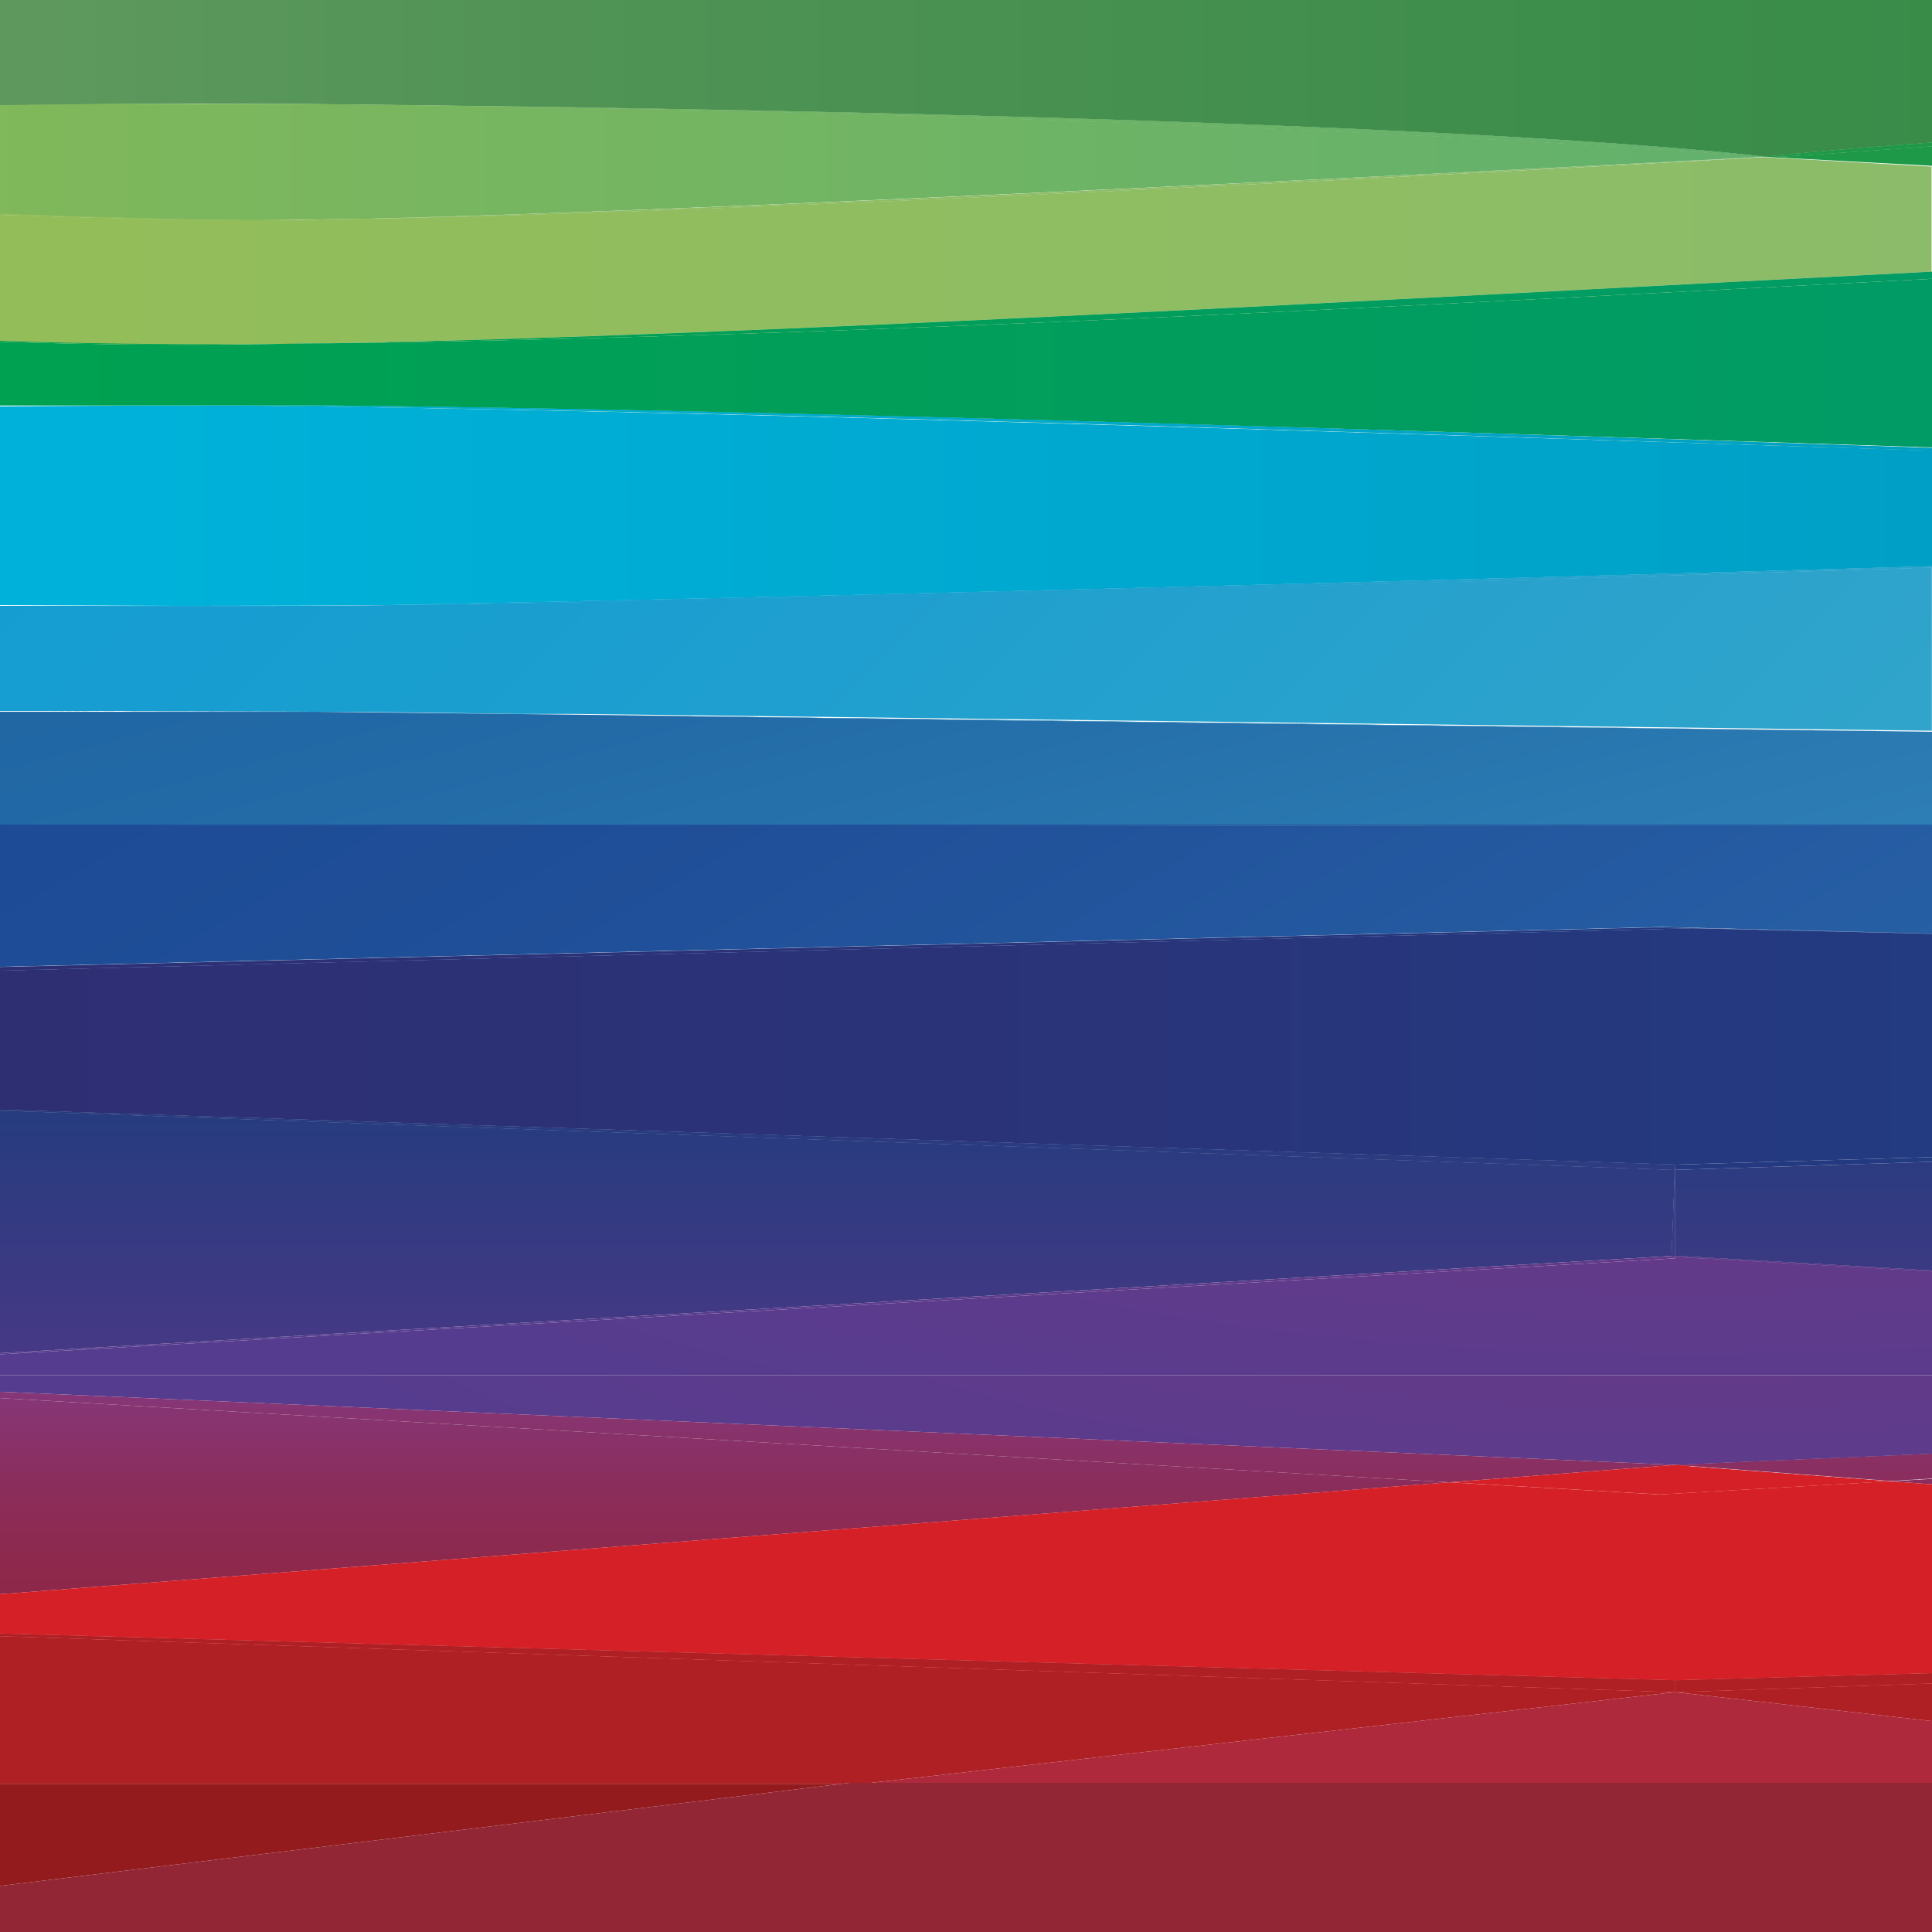 <svg xmlns="http://www.w3.org/2000/svg" xmlns:xlink="http://www.w3.org/1999/xlink" width="128.63" height="128.63" viewBox="0 0 128.63 128.63"><defs><linearGradient id="a" x1="-25.21" y1="5.22" x2="250.43" y2="5.22" gradientUnits="userSpaceOnUse"><stop offset="0" stop-color="#699c62"/><stop offset="0.23" stop-color="#509355"/><stop offset="0.49" stop-color="#3c8d4a"/><stop offset="0.74" stop-color="#308844"/><stop offset="1" stop-color="#2c8742"/></linearGradient><linearGradient id="b" x1="-25.21" y1="10.77" x2="117.47" y2="10.77" gradientUnits="userSpaceOnUse"><stop offset="0" stop-color="#86b957"/><stop offset="1" stop-color="#62b16d"/></linearGradient><linearGradient id="c" x1="-25.21" y1="6.91" x2="250.43" y2="6.91" xlink:href="#a"/><linearGradient id="d" x1="-25.21" y1="6.91" x2="117.47" y2="6.91" xlink:href="#b"/><linearGradient id="e" x1="-25.21" y1="8.72" x2="250.43" y2="8.72" xlink:href="#a"/><linearGradient id="f" x1="-25.21" y1="8.72" x2="117.47" y2="8.72" xlink:href="#b"/><linearGradient id="g" x1="117.47" y1="10.39" x2="250.41" y2="10.39" gradientUnits="userSpaceOnUse"><stop offset="0" stop-color="#1d9948"/><stop offset="1" stop-color="#1d9c48"/></linearGradient><linearGradient id="h" x1="-25.21" y1="9.97" x2="250.43" y2="9.97" xlink:href="#a"/><linearGradient id="i" x1="117.47" y1="9.97" x2="250.41" y2="9.97" xlink:href="#g"/><linearGradient id="j" x1="-25.21" y1="16.69" x2="250.41" y2="16.69" gradientUnits="userSpaceOnUse"><stop offset="0" stop-color="#95bd55"/><stop offset="1" stop-color="#84bc79"/></linearGradient><linearGradient id="k" x1="-25.21" y1="12.5" x2="117.47" y2="12.5" xlink:href="#b"/><linearGradient id="l" x1="-25.21" y1="12.5" x2="250.41" y2="12.5" xlink:href="#j"/><linearGradient id="m" x1="-25.21" y1="14.43" x2="117.47" y2="14.43" xlink:href="#b"/><linearGradient id="n" x1="-25.21" y1="14.43" x2="250.41" y2="14.43" xlink:href="#j"/><linearGradient id="o" x1="117.47" y1="10.75" x2="250.41" y2="10.75" xlink:href="#g"/><linearGradient id="p" x1="-25.21" y1="10.75" x2="250.41" y2="10.75" xlink:href="#j"/><linearGradient id="q" x1="-25.21" y1="24.17" x2="250.41" y2="24.17" gradientUnits="userSpaceOnUse"><stop offset="0" stop-color="#00a24c"/><stop offset="1" stop-color="#02957a"/></linearGradient><linearGradient id="r" x1="-25.21" y1="22.82" x2="250.41" y2="22.82" xlink:href="#j"/><linearGradient id="s" x1="-25.21" y1="22.82" x2="250.41" y2="22.82" xlink:href="#q"/><linearGradient id="t" x1="-25.21" y1="20.47" x2="250.41" y2="20.47" xlink:href="#j"/><linearGradient id="u" x1="-25.21" y1="20.47" x2="250.41" y2="20.47" xlink:href="#q"/><linearGradient id="v" x1="-25.21" y1="33.66" x2="250.41" y2="33.66" gradientUnits="userSpaceOnUse"><stop offset="0" stop-color="#00b6de"/><stop offset="0.46" stop-color="#00a4cb"/><stop offset="1" stop-color="#018baf"/></linearGradient><linearGradient id="w" x1="-25.21" y1="28.46" x2="250.41" y2="28.46" xlink:href="#q"/><linearGradient id="x" x1="-25.21" y1="28.46" x2="250.41" y2="28.46" xlink:href="#v"/><linearGradient id="y" x1="18.32" y1="-3.42" x2="161.03" y2="139.29" gradientUnits="userSpaceOnUse"><stop offset="0" stop-color="#129cd2"/><stop offset="0.22" stop-color="#1a9ed0"/><stop offset="0.57" stop-color="#31a4cb"/><stop offset="1" stop-color="#55aec3"/></linearGradient><linearGradient id="z" x1="-25.21" y1="40.32" x2="250.41" y2="40.32" xlink:href="#v"/><linearGradient id="aa" x1="-9.69" y1="24.58" x2="133.02" y2="167.29" xlink:href="#y"/><linearGradient id="ab" x1="-25.21" y1="38.99" x2="250.41" y2="38.99" xlink:href="#v"/><linearGradient id="ac" x1="26.54" y1="-11.64" x2="169.25" y2="131.07" xlink:href="#y"/><linearGradient id="ad" x1="57.25" y1="25.43" x2="77.59" y2="101.38" gradientUnits="userSpaceOnUse"><stop offset="0" stop-color="#1e64a2"/><stop offset="0.26" stop-color="#236ca8"/><stop offset="0.68" stop-color="#3083b8"/><stop offset="1" stop-color="#3d99c8"/></linearGradient><linearGradient id="ae" x1="25.08" y1="-10.18" x2="167.79" y2="132.53" xlink:href="#y"/><linearGradient id="af" x1="75.97" y1="20.42" x2="96.32" y2="96.36" xlink:href="#ad"/><linearGradient id="ag" x1="-10.25" y1="25.15" x2="132.46" y2="167.86" xlink:href="#y"/><linearGradient id="ah" x1="9.52" y1="38.22" x2="29.87" y2="114.16" xlink:href="#ad"/><linearGradient id="ai" x1="39.85" y1="17.33" x2="113.13" y2="144.25" gradientUnits="userSpaceOnUse"><stop offset="0" stop-color="#1c4893"/><stop offset="0.28" stop-color="#205099"/><stop offset="0.73" stop-color="#2a67ab"/><stop offset="1" stop-color="#3278b8"/></linearGradient><linearGradient id="aj" x1="56.46" y1="25.65" x2="76.81" y2="101.59" xlink:href="#ad"/><linearGradient id="ak" x1="41.91" y1="16.15" x2="115.18" y2="143.06" xlink:href="#ai"/><linearGradient id="al" x1="-25.21" y1="69.67" x2="250.41" y2="69.67" gradientUnits="userSpaceOnUse"><stop offset="0" stop-color="#302d71"/><stop offset="0.36" stop-color="#293479"/><stop offset="0.91" stop-color="#174790"/><stop offset="1" stop-color="#144a94"/></linearGradient><linearGradient id="am" x1="38.26" y1="18.25" x2="111.53" y2="145.17" xlink:href="#ai"/><linearGradient id="an" x1="-25.21" y1="63.18" x2="250.41" y2="63.18" xlink:href="#al"/><linearGradient id="ao" x1="55.75" y1="73.05" x2="55.75" y2="91.61" gradientUnits="userSpaceOnUse"><stop offset="0" stop-color="#243c7e"/><stop offset="1" stop-color="#493885"/></linearGradient><linearGradient id="ap" x1="-25.21" y1="75.89" x2="250.41" y2="75.89" xlink:href="#al"/><linearGradient id="aq" x1="55.76" y1="73.05" x2="55.76" y2="91.61" xlink:href="#ao"/><linearGradient id="ar" x1="120.07" y1="73.46" x2="120.07" y2="91.56" xlink:href="#ao"/><linearGradient id="as" x1="-25.21" y1="77.47" x2="250.41" y2="77.47" xlink:href="#al"/><linearGradient id="au" x1="111.41" y1="73.05" x2="111.41" y2="91.61" xlink:href="#ao"/><linearGradient id="av" x1="111.41" y1="73.46" x2="111.41" y2="91.56" xlink:href="#ao"/><linearGradient id="aw" x1="-25.21" y1="77.72" x2="78.31" y2="77.72" xlink:href="#al"/><linearGradient id="ax" x1="111.51" y1="73.05" x2="111.51" y2="91.61" xlink:href="#ao"/><linearGradient id="ay" x1="111.51" y1="73.46" x2="111.51" y2="91.56" xlink:href="#ao"/><radialGradient id="az" cx="112.6" cy="8610.58" r="98.04" gradientTransform="translate(0 -2165.36) scale(1 0.26)" gradientUnits="userSpaceOnUse"><stop offset="0" stop-color="#6c3987"/><stop offset="1" stop-color="#563c8e"/></radialGradient><linearGradient id="be" x1="111.41" y1="73.05" x2="111.41" y2="91.61" xlink:href="#ao"/><linearGradient id="bf" x1="111.41" y1="73.46" x2="111.41" y2="91.56" xlink:href="#ao"/><radialGradient id="bh" cx="111.55" cy="-8773.95" r="98.04" gradientTransform="matrix(1, 0, 0, -0.26, 0, -2200.16)" xlink:href="#az"/><linearGradient id="bk" x1="48.25" y1="91.56" x2="48.25" y2="108.09" gradientUnits="userSpaceOnUse"><stop offset="0" stop-color="#85397e"/><stop offset="0.13" stop-color="#873573"/><stop offset="0.45" stop-color="#8b2d5b"/><stop offset="0.75" stop-color="#8e294d"/><stop offset="1" stop-color="#8f2748"/></linearGradient><linearGradient id="bm" x1="55.76" y1="91.56" x2="55.76" y2="108.09" xlink:href="#bk"/><linearGradient id="bn" x1="-1287.97" y1="91.56" x2="-1287.97" y2="108.09" gradientTransform="matrix(-1, 0, 0, 1, -1160.73, 0)" xlink:href="#bk"/><linearGradient id="bp" x1="-1280.8" y1="91.56" x2="-1280.8" y2="108.09" gradientTransform="matrix(-1, 0, 0, 1, -1160.73, 0)" xlink:href="#bk"/><linearGradient id="bq" x1="64.31" y1="97.53" x2="64.31" y2="112.66" gradientUnits="userSpaceOnUse"><stop offset="0" stop-color="#d62027"/><stop offset="1" stop-color="#d62027"/></linearGradient><linearGradient id="bs" x1="111.18" y1="97.53" x2="111.18" y2="112.66" xlink:href="#bq"/><linearGradient id="bu" x1="-1273.12" y1="91.56" x2="-1273.12" y2="108.09" gradientTransform="matrix(-1, 0, 0, 1, -1160.73, 0)" xlink:href="#bk"/><linearGradient id="bv" x1="112.4" y1="97.53" x2="112.4" y2="112.66" xlink:href="#bq"/><linearGradient id="bw" x1="11.45" y1="71.4" x2="82.12" y2="142.06" gradientUnits="userSpaceOnUse"><stop offset="0" stop-color="#af2024"/><stop offset="1" stop-color="#af2024"/></linearGradient><linearGradient id="bx" x1="55.76" y1="97.53" x2="55.76" y2="112.66" xlink:href="#bq"/><linearGradient id="by" x1="14.1" y1="68.75" x2="84.77" y2="139.41" xlink:href="#bw"/><linearGradient id="bz" x1="-1347.89" y1="45.67" x2="-1276.14" y2="117.42" gradientTransform="matrix(-1, 0, 0, 1, -1159.86, 0)" xlink:href="#bw"/><linearGradient id="ca" x1="120.07" y1="97.53" x2="120.07" y2="112.66" xlink:href="#bq"/><linearGradient id="cb" x1="-1347.06" y1="44.85" x2="-1275.32" y2="116.59" gradientTransform="matrix(-1, 0, 0, 1, -1159.86, 0)" xlink:href="#bw"/></defs><path d="M19.79,14.64c1.4,0,3,0,4.79-.08-2.83,0-5.41.08-7.67.08Z" fill="none"/><path d="M27.73,7l-8-.09Z" fill="none"/><path d="M25.71,40.29c-2.68,0-7.7.05-13.57.05C17.9,40.35,22.88,40.34,25.71,40.29Z" fill="none"/><path d="M22.22,22.85c-2,0-4,.07-6,.08C18.1,22.92,20.13,22.89,22.22,22.85Z" fill="none"/><path d="M21,47.39h.06l17.1.19-3.8,0C29.93,47.47,25.44,47.42,21,47.39Z" fill="none"/><path d="M19.74,6.92l8,.09c70.91.83,89.74,3.43,89.74,3.43s3.68-.41,11.16-.95V0H0V7c2.16,0,4.46,0,6.91-.06Q12.87,6.87,19.74,6.92Z" fill="url(#a)"/><path d="M24.58,14.56c26.5-.61,92.89-4.12,92.89-4.12C89.3,8.31,52.91,7.33,27.73,7l-8-.09q-7,0-12.83,0L0,7v7.25c6,.22,12.07.39,16.91.42C19.17,14.64,21.75,14.61,24.58,14.56Z" fill="url(#b)"/><path d="M19.74,6.92q-6.87-.06-12.83,0Q12.78,6.87,19.74,6.92Z" fill="url(#c)"/><path d="M19.74,6.92q-6.87-.06-12.83,0Q12.78,6.87,19.74,6.92Z" fill="url(#d)"/><path d="M117.47,10.44S98.64,7.84,27.73,7C52.91,7.33,89.3,8.31,117.47,10.44Z" fill="url(#e)"/><path d="M117.47,10.44S98.64,7.84,27.73,7C52.91,7.33,89.3,8.31,117.47,10.44Z" fill="url(#f)"/><path d="M117.47,10.44l11.16.6V9.74C122.11,10.19,118.3,10.5,117.47,10.44Z" fill="url(#g)"/><path d="M128.63,9.74V9.49c-7.48.54-11.16.95-11.16.95C118.3,10.5,122.11,10.19,128.63,9.74Z" fill="url(#h)"/><path d="M128.63,9.74V9.49c-7.48.54-11.16.95-11.16.95C118.3,10.5,122.11,10.19,128.63,9.74Z" fill="url(#i)"/><path d="M16.19,22.93c2,0,4-.05,6-.08,28.11-.49,71.36-3,106.41-4.76v-7l-11.16-.63S55.72,14,24.58,14.56c-1.79,0-3.39.07-4.79.08H16.91c-5.26,0-11.19-.14-16.91-.34v8.39C5.17,22.87,10.7,23,16.19,22.93Z" fill="url(#j)"/><path d="M117.47,10.44S51.08,14,24.58,14.56C55.72,14,117.47,10.44,117.47,10.44Z" fill="url(#k)"/><path d="M117.47,10.44S51.08,14,24.58,14.56C55.72,14,117.47,10.44,117.47,10.44Z" fill="url(#l)"/><path d="M16.91,14.64c-4.84,0-10.9-.2-16.91-.42v.08c5.72.2,11.65.34,16.91.34Z" fill="url(#m)"/><path d="M16.91,14.64c-4.84,0-10.9-.2-16.91-.42v.08c5.72.2,11.65.34,16.91.34Z" fill="url(#n)"/><path d="M128.63,11.07v0l-11.16-.6Z" fill="url(#o)"/><path d="M128.63,11.07v0l-11.16-.6Z" fill="url(#p)"/><path d="M22,27c29.5.29,71.38,1.65,106.67,2.79V18.56C92.69,20.4,56.82,22.4,22.22,22.85c-2.09,0-4.12.07-6,.08C10.36,23,4.91,22.9,0,22.75V27C8.41,27,16.91,27,22,27Z" fill="url(#q)"/><path d="M16.19,22.93c-5.49,0-11-.06-16.19-.24v.06C4.91,22.9,10.36,23,16.19,22.93Z" fill="url(#r)"/><path d="M16.19,22.93c-5.49,0-11-.06-16.19-.24v.06C4.91,22.9,10.36,23,16.19,22.93Z" fill="url(#s)"/><path d="M128.63,18.56v-.47c-35,1.76-78.3,4.27-106.41,4.76C56.82,22.4,92.69,20.4,128.63,18.56Z" fill="url(#t)"/><path d="M128.63,18.56v-.47c-35,1.76-78.3,4.27-106.41,4.76C56.82,22.4,92.69,20.4,128.63,18.56Z" fill="url(#u)"/><path d="M25.71,40.29c25.59-.48,66-1.52,102.92-2.59V30c-43.47-1.38-82.3-2.67-112.44-3-3.61,0-9.74,0-16.19.06V40.29l12.14.05C18,40.34,23,40.32,25.71,40.29Z" fill="url(#v)"/><path d="M16.19,27c30.14.29,69,1.58,112.44,3v-.17C93.34,28.64,51.46,27.28,22,27c-5.05,0-13.55,0-22,0v0C6.45,27,12.58,27,16.19,27Z" fill="url(#w)"/><path d="M16.19,27c30.14.29,69,1.58,112.44,3v-.17C93.34,28.64,51.46,27.28,22,27c-5.05,0-13.55,0-22,0v0C6.45,27,12.58,27,16.19,27Z" fill="url(#x)"/><path d="M21,47.39c4.43,0,8.92.08,13.36.14l3.8,0c26.55.31,60.81.75,90.46,1.12V37.78c-32,1-66.8,2-102.92,2.51-2.83.05-7.81.06-13.57.05H0v7H2.94C9.37,47.33,15.83,47.34,21,47.39Z" fill="url(#y)"/><path d="M12.14,40.34,0,40.29v0Z" fill="url(#z)"/><path d="M12.14,40.34,0,40.29v0Z" fill="url(#aa)"/><path d="M128.63,37.78V37.7C91.7,38.77,51.3,39.81,25.71,40.29,61.83,39.83,96.63,38.77,128.63,37.78Z" fill="url(#ab)"/><path d="M128.63,37.78V37.7C91.7,38.77,51.3,39.81,25.71,40.29,61.83,39.83,96.63,38.77,128.63,37.78Z" fill="url(#ac)"/><path d="M128.63,48.72c-32.65-.39-67.22-.81-90.46-1.14l-17.1-.19H21c-6.28,0-12.42,0-18.07,0H0V54.9H128.63Z" fill="url(#ad)"/><path d="M128.63,48.72v0c-29.65-.37-63.91-.81-90.46-1.12C61.41,47.91,96,48.33,128.63,48.72Z" fill="url(#ae)"/><path d="M128.63,48.72v0c-29.65-.37-63.91-.81-90.46-1.12C61.41,47.91,96,48.33,128.63,48.72Z" fill="url(#af)"/><path d="M21,47.39c-5.18,0-11.64-.06-18.07,0C8.59,47.34,14.73,47.35,21,47.39Z" fill="url(#ag)"/><path d="M21,47.39c-5.18,0-11.64-.06-18.07,0C8.59,47.34,14.73,47.35,21,47.39Z" fill="url(#ah)"/><path d="M128.63,62.16V55c-33.7,0-69.54-.08-92.21-.08-7.66,0-23,0-36.42.06v9.39l110.63-2.65Z" fill="url(#ai)"/><path d="M128.63,55V54.9H0V55c13.44,0,28.76-.06,36.42-.06C59.09,54.94,94.93,55,128.63,55Z" fill="url(#aj)"/><path d="M128.63,55V54.9H0V55c13.44,0,28.76-.06,36.42-.06C59.09,54.94,94.93,55,128.63,55Z" fill="url(#ak)"/><polygon points="128.63 77.04 128.63 62.17 112.6 61.8 0 64.62 0 73.88 111.52 77.54 128.63 77.04" fill="url(#al)"/><polygon points="128.63 62.17 128.63 62.16 110.63 61.74 0 64.39 0 64.62 112.6 61.8 128.63 62.17" fill="url(#am)"/><polygon points="128.63 62.17 128.63 62.16 110.63 61.74 0 64.39 0 64.62 112.6 61.8 128.63 62.17" fill="url(#an)"/><polygon points="111.51 77.89 0 73.94 0 90.09 111.3 83.62 111.51 77.89" fill="url(#ao)"/><polygon points="111.52 77.54 0 73.88 0 73.94 111.51 77.89 111.52 77.54" fill="url(#ap)"/><polygon points="111.52 77.54 0 73.88 0 73.94 111.51 77.89 111.52 77.54" fill="url(#aq)"/><polygon points="111.52 83.61 128.63 84.59 128.63 77.35 111.52 77.89 111.52 83.61" fill="url(#ar)"/><polygon points="111.52 77.89 128.63 77.35 128.63 77.04 111.52 77.54 111.52 77.89" fill="url(#as)"/><polygon points="111.52 77.89 128.63 77.35 128.63 77.04 111.52 77.54 111.52 77.89" fill="url(#ar)"/><polygon points="111.52 77.89 111.51 77.89 111.3 83.62 111.52 83.61 111.52 77.89" fill="url(#au)"/><polygon points="111.52 77.89 111.51 77.89 111.3 83.62 111.52 83.61 111.52 77.89" fill="url(#av)"/><polygon points="111.52 77.54 111.51 77.89 111.52 77.89 111.52 77.54" fill="url(#aw)"/><polygon points="111.52 77.54 111.51 77.89 111.52 77.89 111.52 77.54" fill="url(#ax)"/><polygon points="111.52 77.54 111.51 77.89 111.52 77.89 111.52 77.54" fill="url(#ay)"/><polygon points="128.63 84.65 111.52 83.68 111.52 83.78 0 90.17 0 91.56 128.63 91.56 128.63 84.65" fill="url(#az)"/><polygon points="111.52 83.68 111.3 83.67 111.3 83.62 0 90.09 0 90.17 111.52 83.78 111.52 83.68" fill="url(#aq)"/><polygon points="111.52 83.68 111.3 83.67 111.3 83.62 0 90.09 0 90.17 111.52 83.78 111.52 83.68" fill="url(#az)"/><polygon points="111.52 83.68 128.63 84.65 128.63 84.59 111.52 83.61 111.52 83.68" fill="url(#ar)"/><polygon points="111.52 83.68 128.63 84.65 128.63 84.59 111.52 83.61 111.52 83.68" fill="url(#az)"/><polygon points="111.3 83.62 111.3 83.67 111.52 83.68 111.52 83.61 111.3 83.62" fill="url(#be)"/><polygon points="111.3 83.62 111.3 83.67 111.52 83.68 111.52 83.61 111.3 83.62" fill="url(#bf)"/><polygon points="111.3 83.62 111.3 83.67 111.52 83.68 111.52 83.61 111.3 83.62" fill="url(#az)"/><polygon points="128.63 96.79 128.63 91.56 0 91.56 0 92.66 111.52 97.53 128.63 96.79" fill="url(#bh)"/><path d="M111.52,97.53l.82.06Z" fill="url(#bh)"/><path d="M125.87,98.62h0l-13.42-1Z" fill="url(#bh)"/><polygon points="0 93.08 0 106.14 96.5 98.69 0 93.08" fill="url(#bk)"/><polygon points="111.52 97.53 0 92.66 0 93.08 96.5 98.69 111.52 97.53" fill="url(#bh)"/><polygon points="111.52 97.53 0 92.66 0 93.08 96.5 98.69 111.52 97.53" fill="url(#bm)"/><polygon points="128.63 98.83 128.63 98.46 125.87 98.62 128.63 98.83" fill="url(#bn)"/><path d="M112.34,97.59h.11l13.42,1,2.76-.16V96.79l-17.11.74Z" fill="url(#bh)"/><path d="M112.34,97.59h.11l13.42,1,2.76-.16V96.79l-17.11.74Z" fill="url(#bp)"/><path d="M128.63,111.4V98.83l-2.76-.21-15.4.88-14-.81L0,106.14v2.62l111.52,3.11Z" fill="url(#bq)"/><path d="M112.34,97.59l-.82-.06-15,1.16,14,.81,15.4-.88-13.42-1Z" fill="url(#bh)"/><path d="M112.34,97.59l-.82-.06-15,1.16,14,.81,15.4-.88-13.42-1Z" fill="url(#bs)"/><path d="M112.34,97.59h0Z" fill="url(#bh)"/><path d="M112.34,97.59h0Z" fill="url(#bu)"/><path d="M112.34,97.59h0Z" fill="url(#bv)"/><polygon points="56.54 118.7 57.97 118.7 111.52 112.66 0 108.93 0 118.76 56.06 118.76 56.54 118.7" fill="url(#bw)"/><polygon points="111.52 111.87 0 108.76 0 108.93 111.52 112.66 111.52 111.87" fill="url(#bx)"/><polygon points="111.52 111.87 0 108.76 0 108.93 111.52 112.66 111.52 111.87" fill="url(#by)"/><path d="M128.63,114.59v-2.51l-17.11.58Z" fill="url(#bz)"/><path d="M111.52,112.66l17.11-.58v-.68l-17.11.47Z" fill="url(#ca)"/><path d="M111.52,112.66l17.11-.58v-.68l-17.11.47Z" fill="url(#cb)"/><polygon points="57.97 118.7 128.63 118.7 128.63 114.59 111.52 112.66 57.97 118.7" fill="#ae293b"/><polygon points="56.06 118.76 0 118.76 0 125.56 56.06 118.76" fill="#931b1e"/><polygon points="57.97 118.7 56.54 118.7 56.06 118.76 0 125.56 0 128.63 128.63 128.63 128.63 118.7 57.97 118.7" fill="#932634"/></svg>